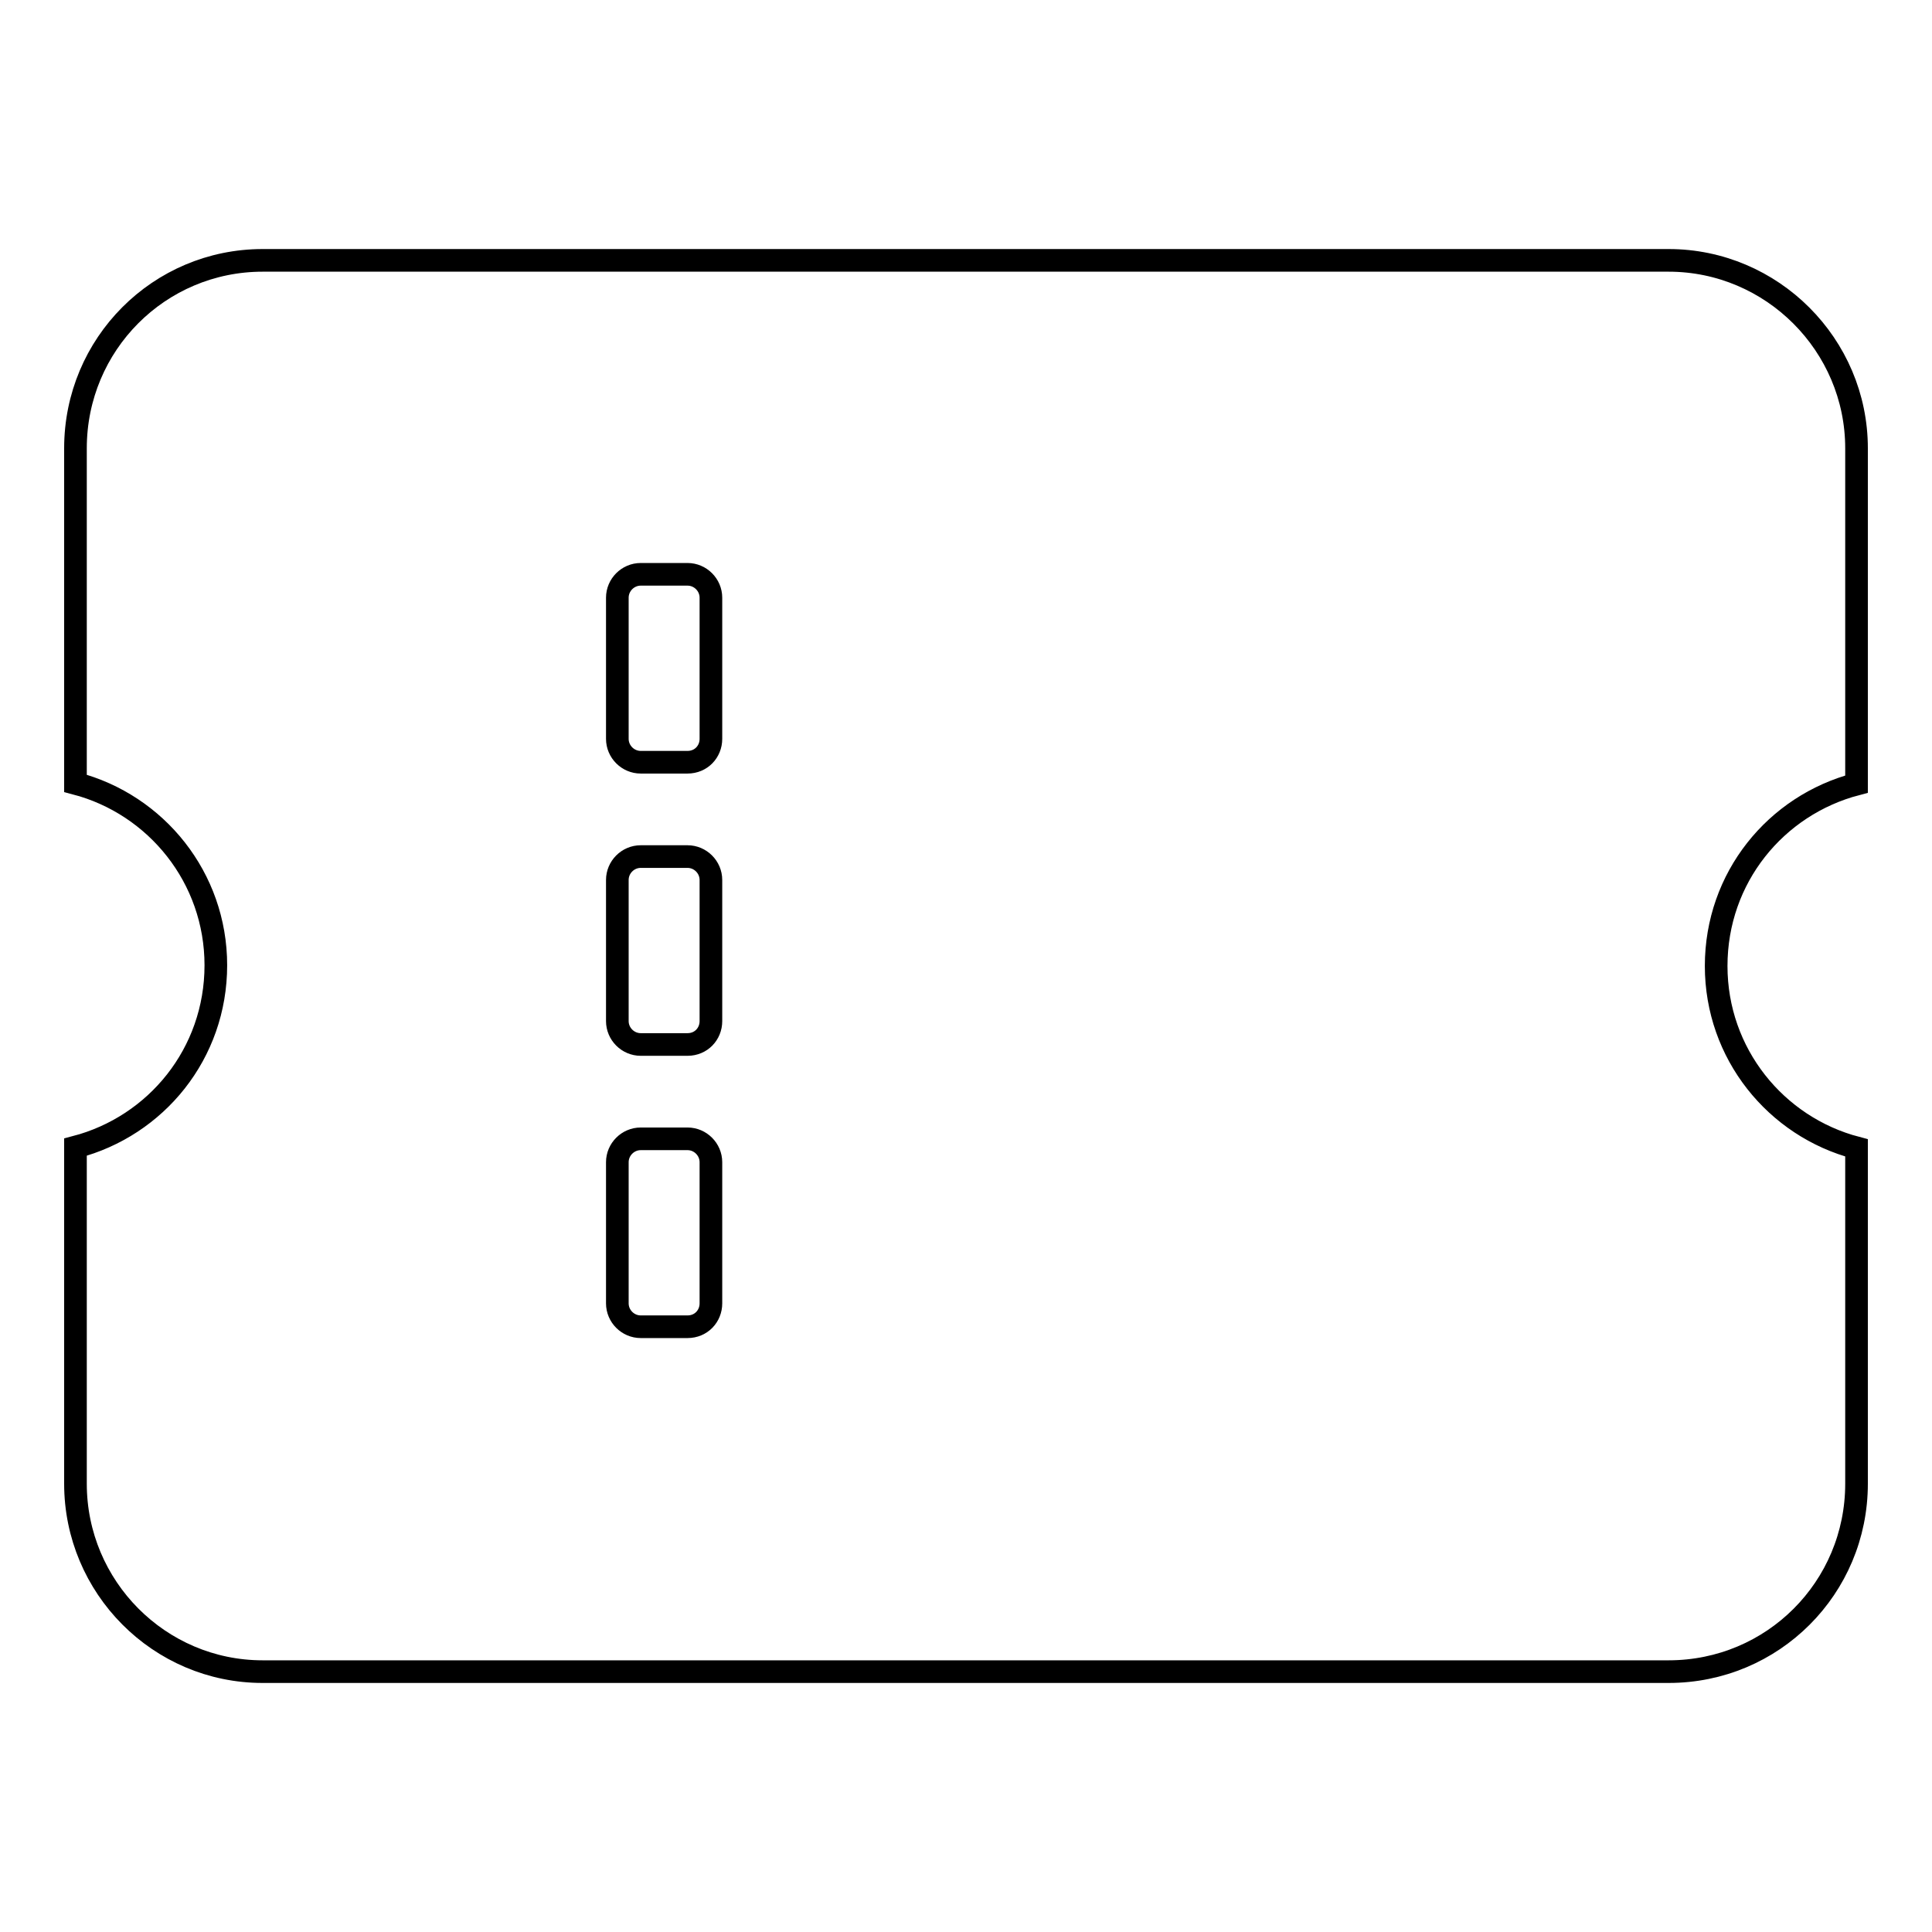 <?xml version="1.0" encoding="utf-8"?>
<!-- Svg Vector Icons : http://www.onlinewebfonts.com/icon -->
<!DOCTYPE svg PUBLIC "-//W3C//DTD SVG 1.1//EN" "http://www.w3.org/Graphics/SVG/1.1/DTD/svg11.dtd">
<svg version="1.1" xmlns="http://www.w3.org/2000/svg" xmlns:xlink="http://www.w3.org/1999/xlink" x="0px" y="0px" viewBox="0 0 256 256" enable-background="new 0 0 256 256" xml:space="preserve">
<g><g><path stroke-width="3" fill-opacity="0" stroke="#000000"  d="M123.8,221.5h-89c-13.7,0-24.8-11.2-24.8-24.9V152c10.7-2.8,18.6-12.4,18.6-24.1c0-11.6-7.9-21.3-18.6-24.1V59.4c0-13.8,11.1-24.9,24.8-24.9h82.5h103.8c13.7,0,24.9,11.2,24.9,24.9v44.5c-10.7,2.8-18.6,12.4-18.6,24.1c0,11.6,7.9,21.3,18.6,24.1v44.5c0,13.8-11.1,24.9-24.9,24.9L123.8,221.5L123.8,221.5z M91.1,101h-6.2c-1.7,0-3.1-1.4-3.1-3.1V79.2c0-1.7,1.4-3.1,3.1-3.1h6.2c1.7,0,3.1,1.4,3.1,3.1v18.7C94.2,99.6,92.9,101,91.1,101z M91.1,138.4h-6.2c-1.7,0-3.1-1.4-3.1-3.1v-18.7c0-1.7,1.4-3.1,3.1-3.1h6.2c1.7,0,3.1,1.4,3.1,3.1v18.7C94.2,137,92.9,138.4,91.1,138.4z M91.1,175.8h-6.2c-1.7,0-3.1-1.4-3.1-3.1V154c0-1.7,1.4-3.1,3.1-3.1h6.2c1.7,0,3.1,1.4,3.1,3.1v18.7C94.2,174.4,92.9,175.8,91.1,175.8z"/></g></g>
</svg>
